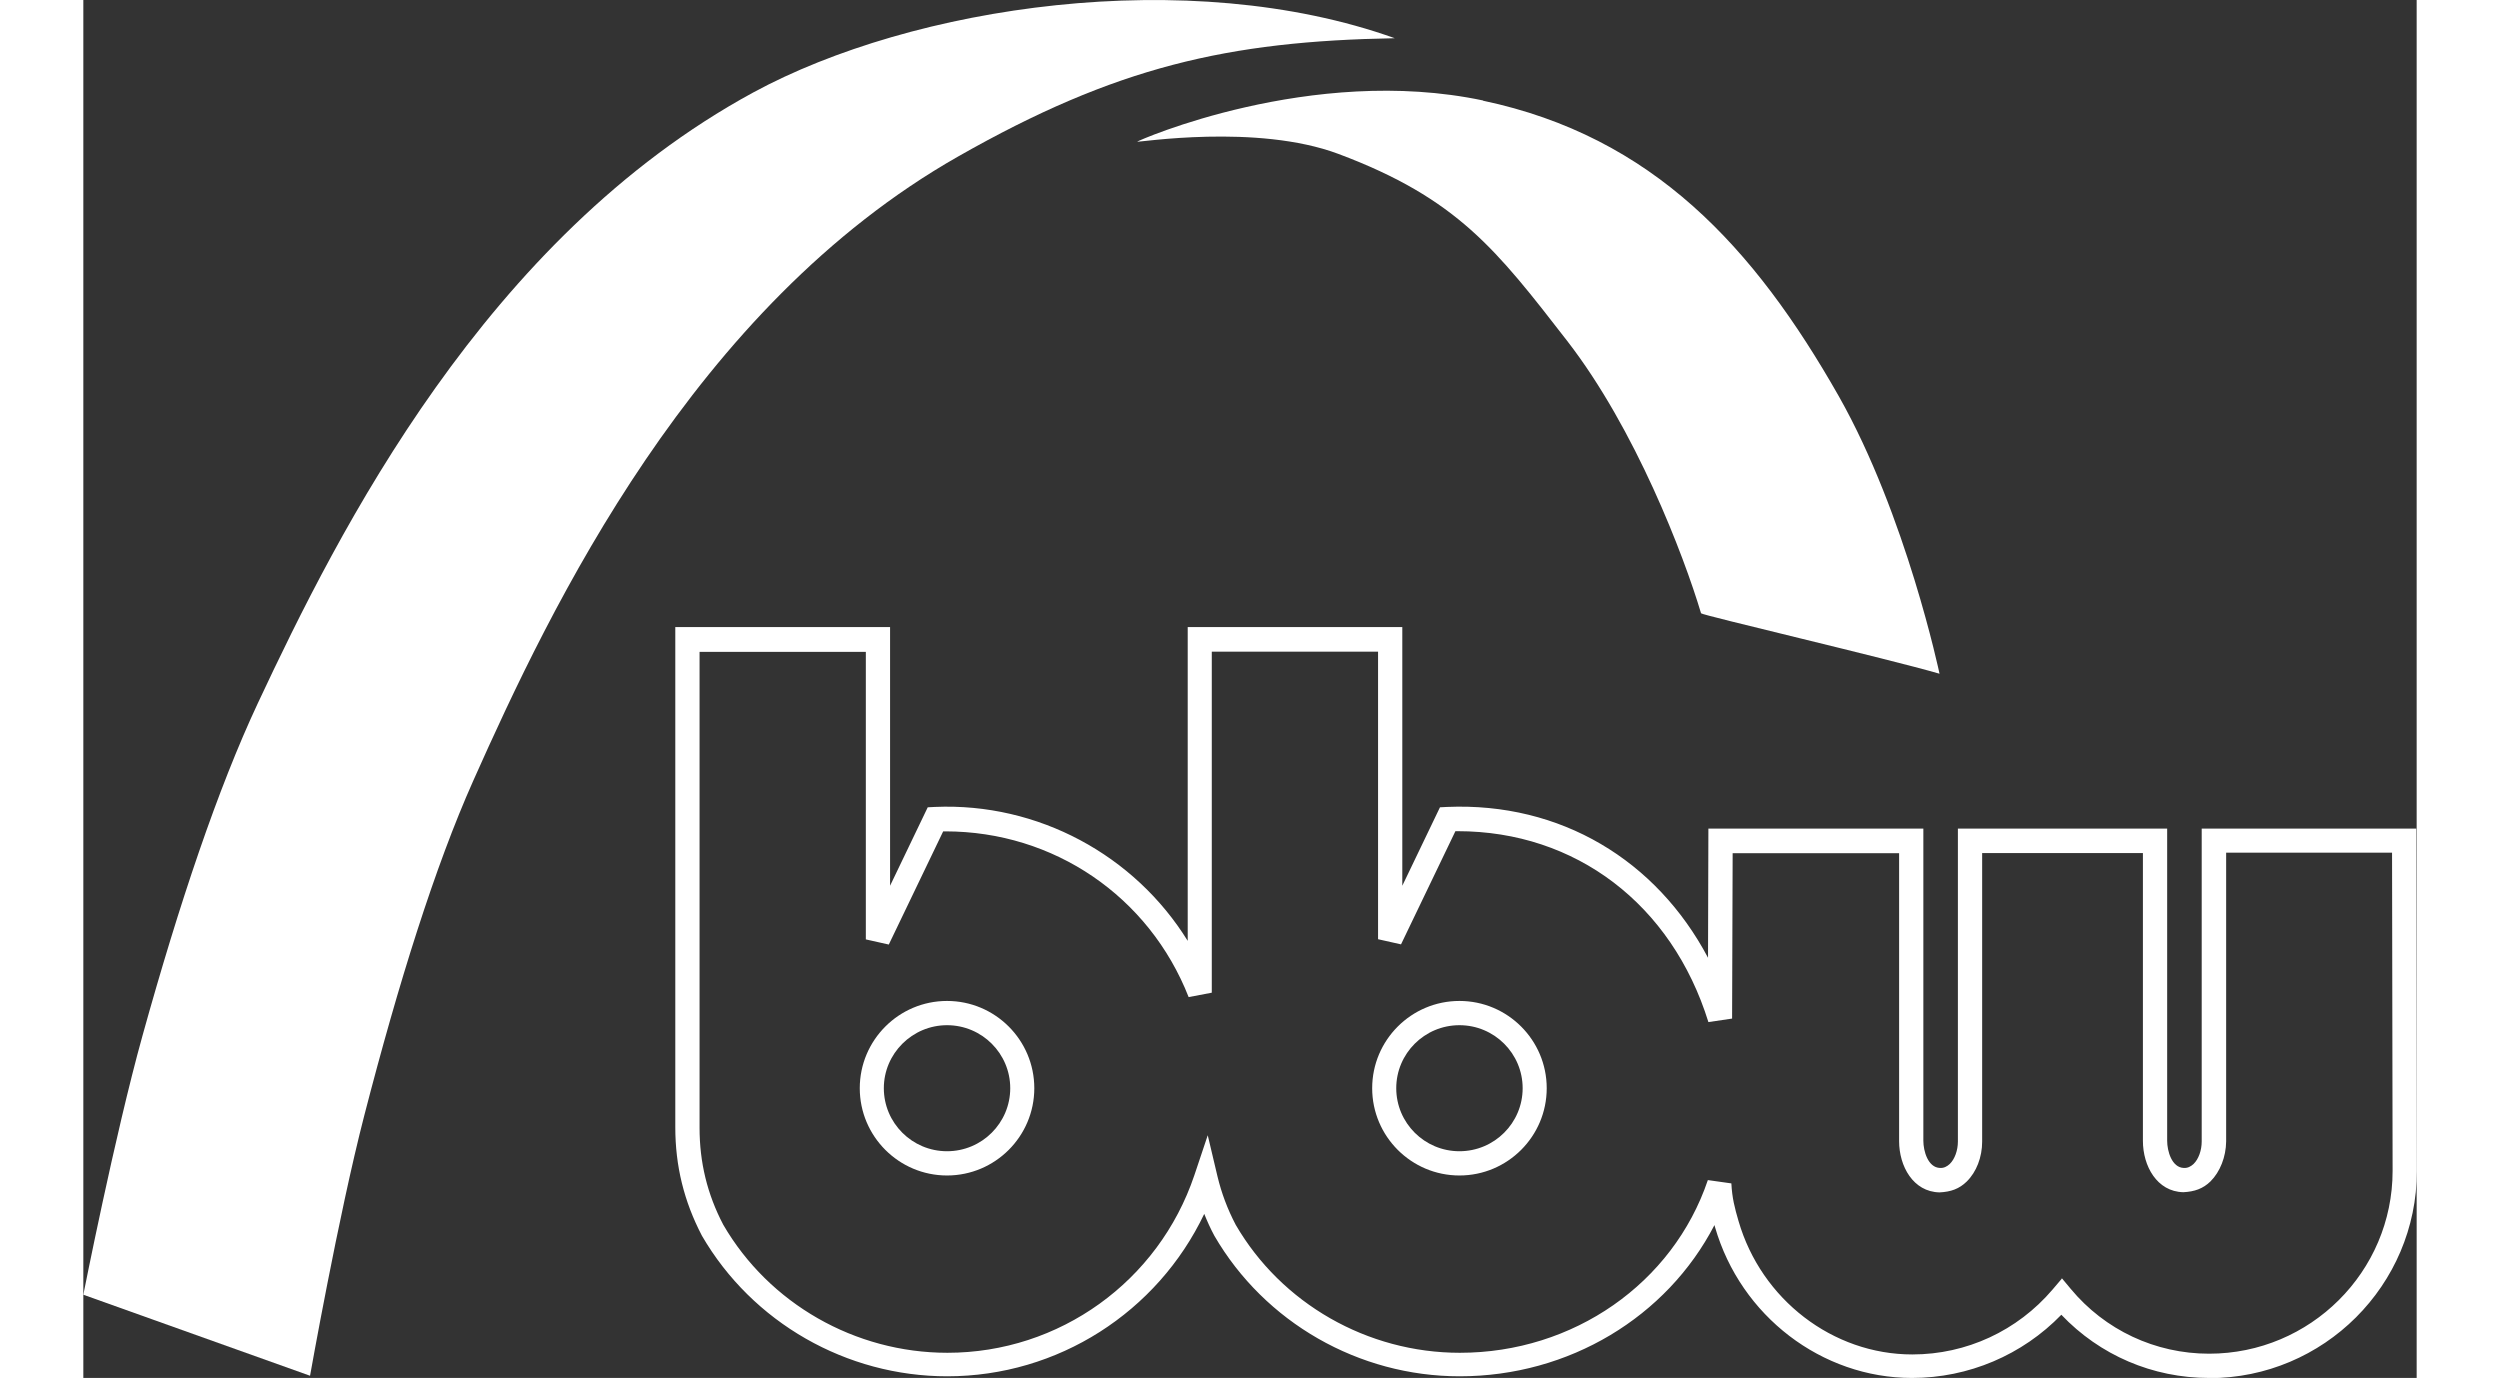 <?xml version="1.0" encoding="UTF-8"?>
<svg id="Ebene_1" xmlns="http://www.w3.org/2000/svg" viewBox="0 0 127 75" width="127" height="70">
  <rect x="0" y="0" width="127" height="75" fill="#333333" stroke="none"/>
  <defs>
    <style>
      .cls-1 {
        fill: #fff;
      }
    </style>
  </defs>
  <path class="cls-1" d="M76.18,5.48c9.24,1.95,14.76,7.97,19.37,16.09,3.67,6.49,5.48,15.1,5.48,15.1-2.86-.83-12.95-3.19-12.98-3.29-.94-3.15-3.57-10.03-7.29-14.83-3.84-4.95-5.96-7.74-12.44-10.17-4.45-1.67-10.96-.61-10.96-.67,0-.04,9.48-4.22,18.83-2.24h0Z"/>
  <path class="cls-1" d="M71.38,2.08C60.14-1.94,45.14,.32,36.45,5.04,21.91,12.95,13.9,28.88,9.5,38.27c-2.17,4.63-4.28,10.9-6.28,18.1-1.51,5.43-3.22,14.1-3.22,14.1l12.34,4.41s1.54-8.7,2.95-14.16c1.87-7.24,3.85-13.55,5.93-18.22,4.22-9.47,12-25.8,26.39-33.98,8.59-4.89,14.7-6.28,23.77-6.44h0Z"/>
  <g>
    <path class="cls-1" d="M47.01,63.98c-2.62,0-4.75-2.13-4.75-4.75s2.13-4.75,4.75-4.75,4.75,2.13,4.75,4.75-2.13,4.75-4.75,4.75Zm0-8.18c-1.89,0-3.44,1.54-3.44,3.43s1.54,3.43,3.44,3.43,3.44-1.54,3.44-3.43-1.54-3.43-3.44-3.43Z"/>
    <path class="cls-1" d="M74.9,63.98c-2.62,0-4.75-2.13-4.75-4.75s2.13-4.75,4.75-4.75,4.75,2.13,4.75,4.75-2.13,4.75-4.75,4.75Zm0-8.18c-1.9,0-3.44,1.54-3.44,3.43s1.54,3.43,3.44,3.43,3.44-1.54,3.44-3.43-1.54-3.43-3.44-3.43Z"/>
    <path class="cls-1" d="M115.7,75c-3.07,0-5.95-1.24-8.04-3.44-2.12,2.19-5.05,3.44-8.13,3.44-4.91,0-9.32-3.37-10.72-8.21-.01-.04-.02-.08-.03-.11-2.59,5-7.91,8.23-13.87,8.23-5.49,0-10.61-2.93-13.35-7.65-.21-.39-.39-.79-.55-1.19-2.55,5.35-7.96,8.84-13.99,8.84-5.49,0-10.61-2.93-13.35-7.65-.98-1.88-1.45-3.8-1.45-5.91v-27.22h11.69v14.08l2.05-4.27,.39-.02c5.61-.24,10.87,2.62,13.76,7.29v-17.08h11.68v14.08l2.05-4.27,.39-.02c6.18-.26,11.39,2.9,14.2,8.21l.02-7.03h11.7v16.99c0,.56,.25,1.46,.91,1.48,.2,.01,.37-.07,.53-.22,.27-.26,.44-.74,.44-1.22v-17.03h11.39v16.99c0,.56,.25,1.46,.91,1.48,.2,.01,.37-.07,.53-.22,.27-.26,.44-.74,.44-1.22v-17.03h11.68l.03,18.64c0,6.21-5.07,11.27-11.3,11.27Zm-8.03-5.45l.5,.6c1.86,2.24,4.6,3.53,7.53,3.53,5.51,0,9.99-4.46,9.99-9.95l-.03-17.32h-9.03v15.72c-.01,.84-.33,1.65-.85,2.17-.41,.4-.87,.56-1.48,.59-1.44-.03-2.2-1.43-2.2-2.79v-15.67h-8.75v15.71c0,.84-.31,1.65-.84,2.17-.41,.4-.86,.56-1.48,.59-1.44-.03-2.2-1.43-2.2-2.79v-15.67h-9.06l-.03,9-1.29,.19c-1.99-6.41-7.22-10.39-13.65-10.39h-.12l-2.96,6.16-1.25-.28v-15.65h-9.05v18.56l-1.26,.24c-2.15-5.48-7.34-9.02-13.24-9.02h-.12l-2.96,6.16-1.25-.28v-15.65h-9.05v25.9c0,1.89,.42,3.62,1.29,5.28,2.49,4.29,7.17,6.97,12.2,6.97,6.09,0,11.49-3.88,13.44-9.66l.73-2.18,.53,2.24c.22,.91,.54,1.77,.99,2.63,2.49,4.29,7.17,6.97,12.2,6.97,6.18,0,11.6-3.78,13.5-9.4l1.28,.18c.04,.79,.18,1.33,.39,2.05,1.24,4.27,5.13,7.26,9.46,7.26,2.95,0,5.72-1.29,7.63-3.53l.51-.6Z"/>
  </g>
</svg>